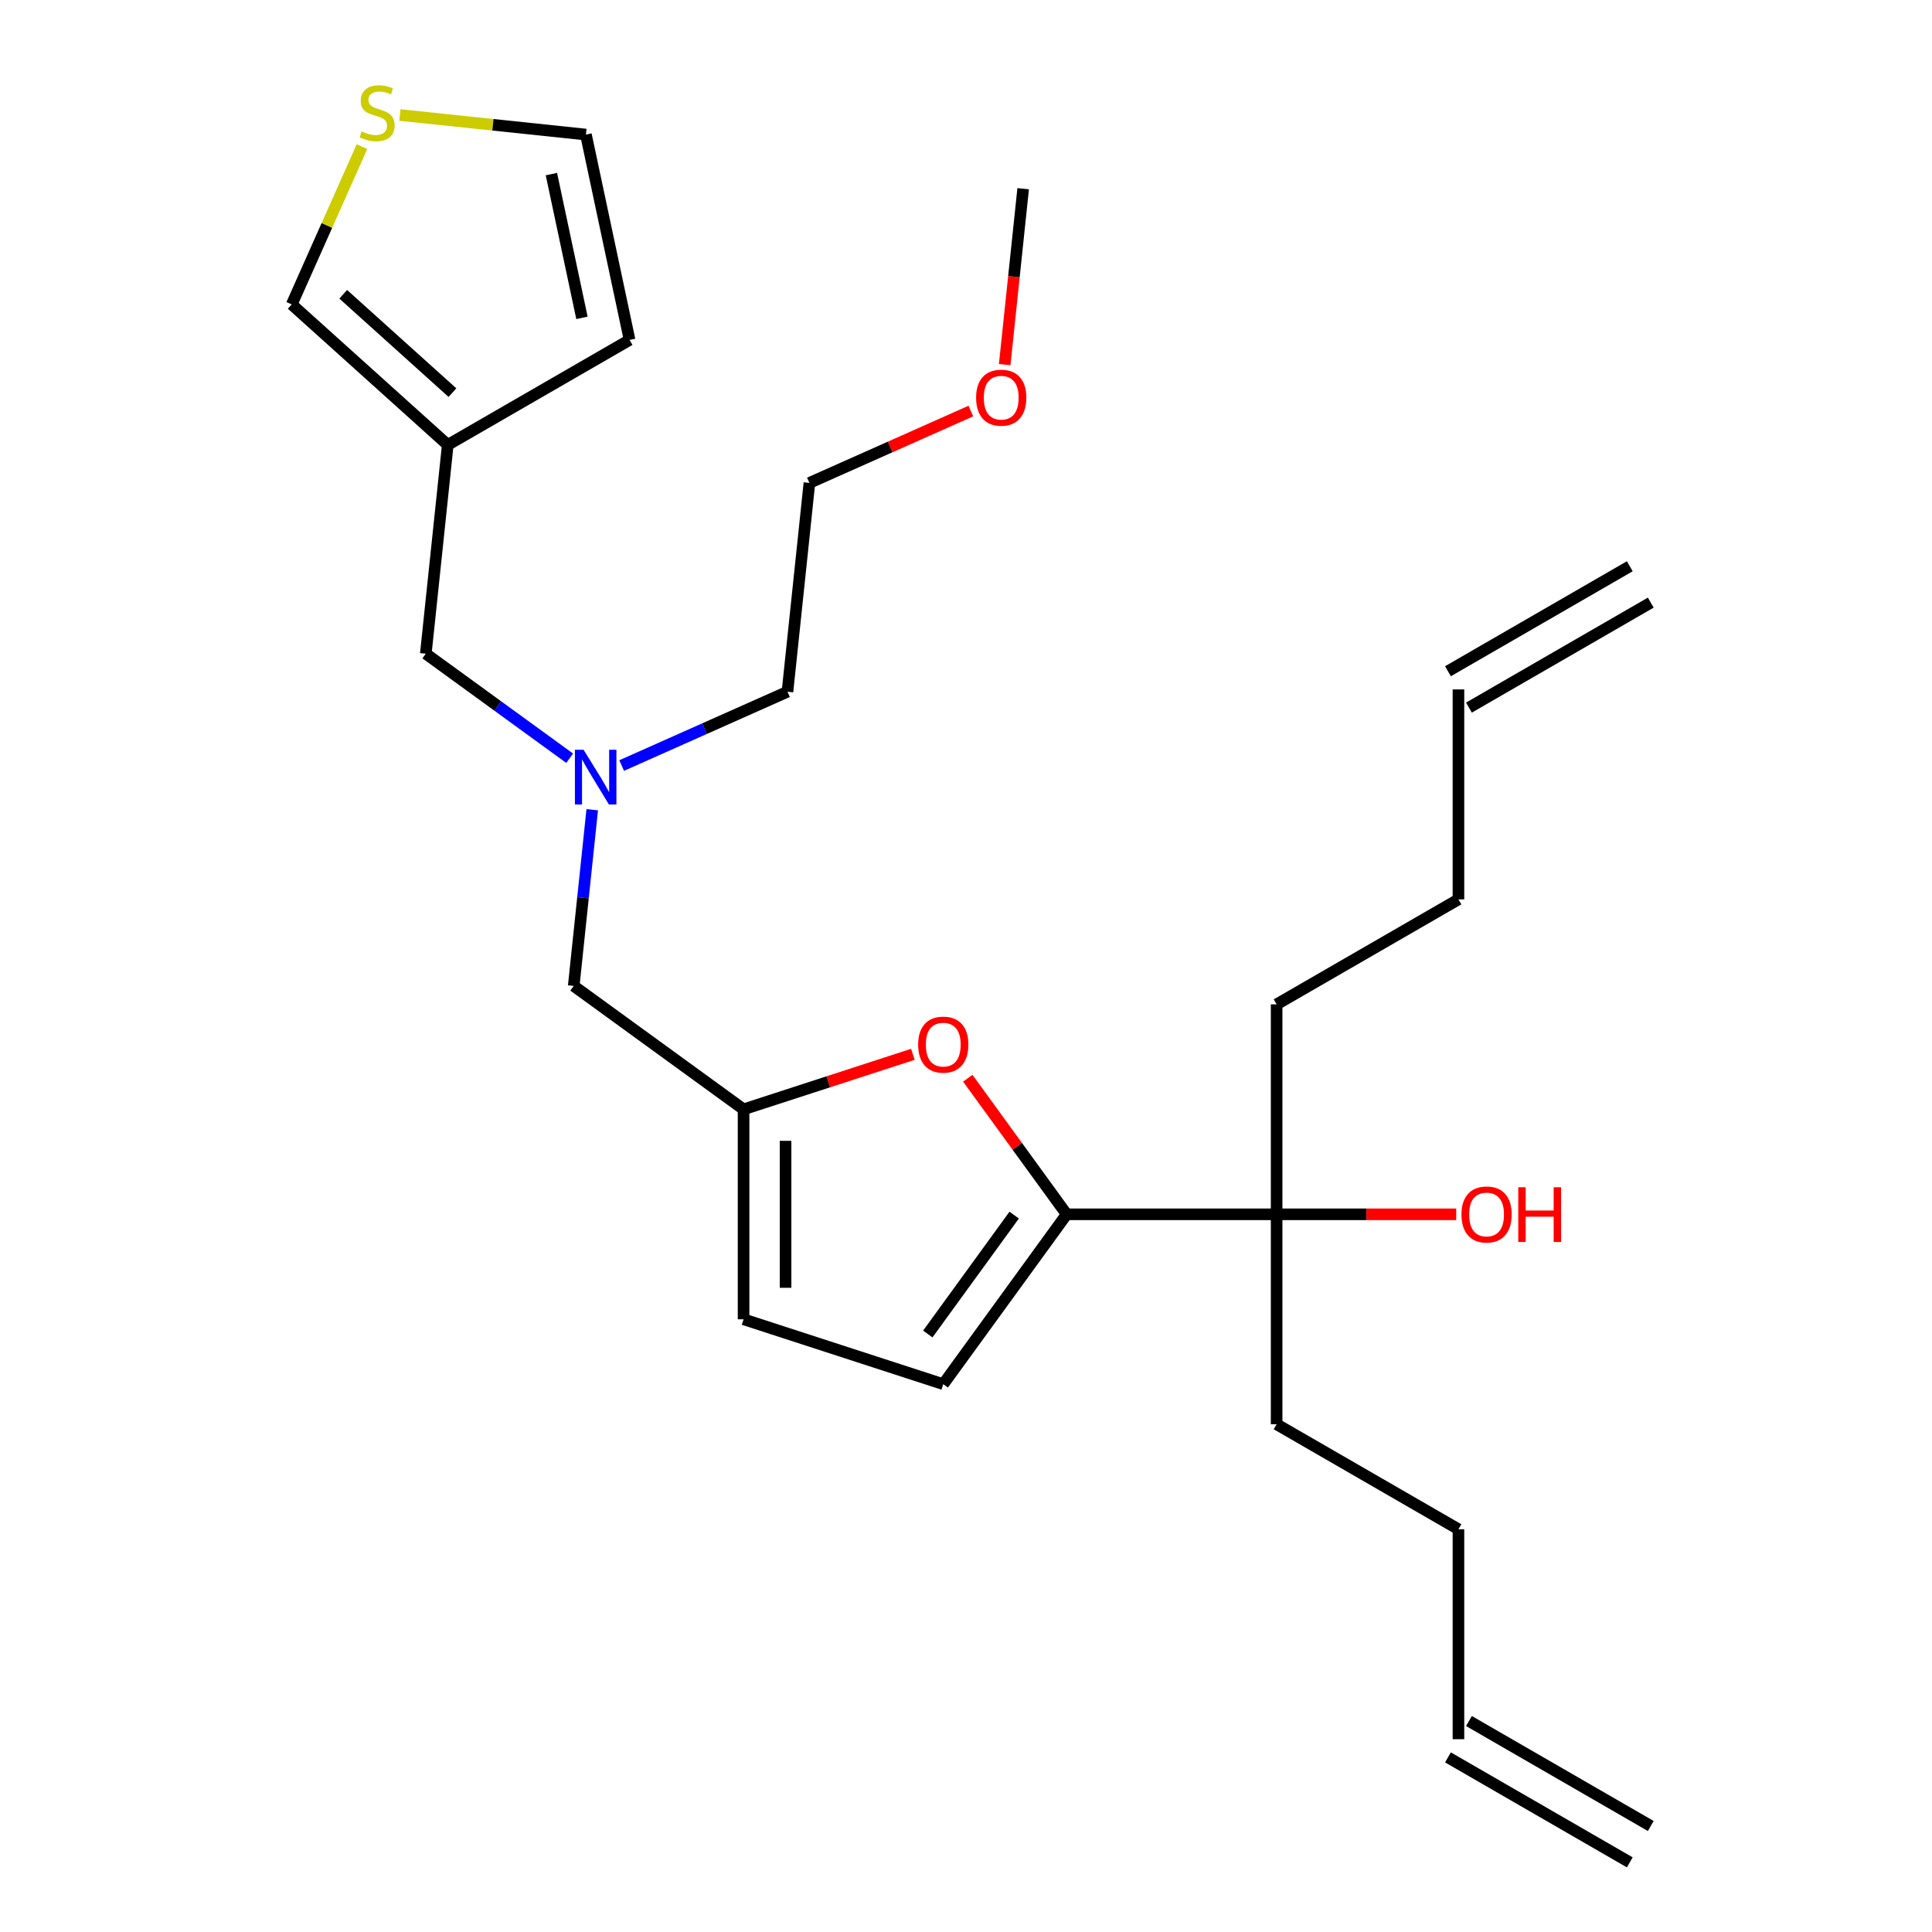 <?xml version='1.0' encoding='iso-8859-1'?>
<svg version='1.1' baseProfile='full'
              xmlns='http://www.w3.org/2000/svg'
                      xmlns:rdkit='http://www.rdkit.org/xml'
                      xmlns:xlink='http://www.w3.org/1999/xlink'
                  xml:space='preserve'
width='1000px' height='1000px' viewBox='0 0 1000 1000'>
<!-- END OF HEADER -->
<rect style='opacity:1.0;fill:#FFFFFF;stroke:none' width='1000' height='1000' x='0' y='0'> </rect>
<path class='bond-0' d='M 660.777,519.854 L 660.777,628.527' style='fill:none;fill-rule:evenodd;stroke:#000000;stroke-width:6px;stroke-linecap:butt;stroke-linejoin:miter;stroke-opacity:1' />
<path class='bond-1' d='M 660.777,519.854 L 754.89,465.517' style='fill:none;fill-rule:evenodd;stroke:#000000;stroke-width:6px;stroke-linecap:butt;stroke-linejoin:miter;stroke-opacity:1' />
<path class='bond-2' d='M 660.777,628.527 L 707.255,628.527' style='fill:none;fill-rule:evenodd;stroke:#000000;stroke-width:6px;stroke-linecap:butt;stroke-linejoin:miter;stroke-opacity:1' />
<path class='bond-2' d='M 707.255,628.527 L 753.733,628.527' style='fill:none;fill-rule:evenodd;stroke:#FF0000;stroke-width:6px;stroke-linecap:butt;stroke-linejoin:miter;stroke-opacity:1' />
<path class='bond-3' d='M 660.777,628.527 L 552.104,628.527' style='fill:none;fill-rule:evenodd;stroke:#000000;stroke-width:6px;stroke-linecap:butt;stroke-linejoin:miter;stroke-opacity:1' />
<path class='bond-4' d='M 660.777,628.527 L 660.777,737.2' style='fill:none;fill-rule:evenodd;stroke:#000000;stroke-width:6px;stroke-linecap:butt;stroke-linejoin:miter;stroke-opacity:1' />
<path class='bond-5' d='M 754.89,465.517 L 754.89,356.844' style='fill:none;fill-rule:evenodd;stroke:#000000;stroke-width:6px;stroke-linecap:butt;stroke-linejoin:miter;stroke-opacity:1' />
<path class='bond-6' d='M 321.772,396.245 L 364.682,377.14' style='fill:none;fill-rule:evenodd;stroke:#0000FF;stroke-width:6px;stroke-linecap:butt;stroke-linejoin:miter;stroke-opacity:1' />
<path class='bond-6' d='M 364.682,377.14 L 407.592,358.035' style='fill:none;fill-rule:evenodd;stroke:#000000;stroke-width:6px;stroke-linecap:butt;stroke-linejoin:miter;stroke-opacity:1' />
<path class='bond-7' d='M 294.858,392.459 L 257.627,365.41' style='fill:none;fill-rule:evenodd;stroke:#0000FF;stroke-width:6px;stroke-linecap:butt;stroke-linejoin:miter;stroke-opacity:1' />
<path class='bond-7' d='M 257.627,365.41 L 220.396,338.36' style='fill:none;fill-rule:evenodd;stroke:#000000;stroke-width:6px;stroke-linecap:butt;stroke-linejoin:miter;stroke-opacity:1' />
<path class='bond-8' d='M 306.541,419.113 L 301.748,464.714' style='fill:none;fill-rule:evenodd;stroke:#0000FF;stroke-width:6px;stroke-linecap:butt;stroke-linejoin:miter;stroke-opacity:1' />
<path class='bond-8' d='M 301.748,464.714 L 296.955,510.314' style='fill:none;fill-rule:evenodd;stroke:#000000;stroke-width:6px;stroke-linecap:butt;stroke-linejoin:miter;stroke-opacity:1' />
<path class='bond-9' d='M 552.104,628.527 L 526.515,593.306' style='fill:none;fill-rule:evenodd;stroke:#000000;stroke-width:6px;stroke-linecap:butt;stroke-linejoin:miter;stroke-opacity:1' />
<path class='bond-9' d='M 526.515,593.306 L 500.925,558.085' style='fill:none;fill-rule:evenodd;stroke:#FF0000;stroke-width:6px;stroke-linecap:butt;stroke-linejoin:miter;stroke-opacity:1' />
<path class='bond-10' d='M 552.104,628.527 L 488.228,716.445' style='fill:none;fill-rule:evenodd;stroke:#000000;stroke-width:6px;stroke-linecap:butt;stroke-linejoin:miter;stroke-opacity:1' />
<path class='bond-10' d='M 524.939,628.939 L 480.225,690.482' style='fill:none;fill-rule:evenodd;stroke:#000000;stroke-width:6px;stroke-linecap:butt;stroke-linejoin:miter;stroke-opacity:1' />
<path class='bond-11' d='M 220.396,338.36 L 231.756,230.282' style='fill:none;fill-rule:evenodd;stroke:#000000;stroke-width:6px;stroke-linecap:butt;stroke-linejoin:miter;stroke-opacity:1' />
<path class='bond-12' d='M 502.513,212.754 L 460.732,231.356' style='fill:none;fill-rule:evenodd;stroke:#FF0000;stroke-width:6px;stroke-linecap:butt;stroke-linejoin:miter;stroke-opacity:1' />
<path class='bond-12' d='M 460.732,231.356 L 418.952,249.957' style='fill:none;fill-rule:evenodd;stroke:#000000;stroke-width:6px;stroke-linecap:butt;stroke-linejoin:miter;stroke-opacity:1' />
<path class='bond-13' d='M 520.02,188.719 L 524.804,143.199' style='fill:none;fill-rule:evenodd;stroke:#FF0000;stroke-width:6px;stroke-linecap:butt;stroke-linejoin:miter;stroke-opacity:1' />
<path class='bond-13' d='M 524.804,143.199 L 529.589,97.679' style='fill:none;fill-rule:evenodd;stroke:#000000;stroke-width:6px;stroke-linecap:butt;stroke-linejoin:miter;stroke-opacity:1' />
<path class='bond-14' d='M 407.592,358.035 L 418.952,249.957' style='fill:none;fill-rule:evenodd;stroke:#000000;stroke-width:6px;stroke-linecap:butt;stroke-linejoin:miter;stroke-opacity:1' />
<path class='bond-15' d='M 231.756,230.282 L 150.996,157.566' style='fill:none;fill-rule:evenodd;stroke:#000000;stroke-width:6px;stroke-linecap:butt;stroke-linejoin:miter;stroke-opacity:1' />
<path class='bond-15' d='M 234.185,203.223 L 177.653,152.322' style='fill:none;fill-rule:evenodd;stroke:#000000;stroke-width:6px;stroke-linecap:butt;stroke-linejoin:miter;stroke-opacity:1' />
<path class='bond-16' d='M 231.756,230.282 L 325.869,175.946' style='fill:none;fill-rule:evenodd;stroke:#000000;stroke-width:6px;stroke-linecap:butt;stroke-linejoin:miter;stroke-opacity:1' />
<path class='bond-17' d='M 187.363,75.885 L 169.179,116.726' style='fill:none;fill-rule:evenodd;stroke:#CCCC00;stroke-width:6px;stroke-linecap:butt;stroke-linejoin:miter;stroke-opacity:1' />
<path class='bond-17' d='M 169.179,116.726 L 150.996,157.566' style='fill:none;fill-rule:evenodd;stroke:#000000;stroke-width:6px;stroke-linecap:butt;stroke-linejoin:miter;stroke-opacity:1' />
<path class='bond-18' d='M 206.994,59.528 L 255.135,64.588' style='fill:none;fill-rule:evenodd;stroke:#CCCC00;stroke-width:6px;stroke-linecap:butt;stroke-linejoin:miter;stroke-opacity:1' />
<path class='bond-18' d='M 255.135,64.588 L 303.275,69.648' style='fill:none;fill-rule:evenodd;stroke:#000000;stroke-width:6px;stroke-linecap:butt;stroke-linejoin:miter;stroke-opacity:1' />
<path class='bond-19' d='M 325.869,175.946 L 303.275,69.648' style='fill:none;fill-rule:evenodd;stroke:#000000;stroke-width:6px;stroke-linecap:butt;stroke-linejoin:miter;stroke-opacity:1' />
<path class='bond-19' d='M 301.221,164.52 L 285.405,90.111' style='fill:none;fill-rule:evenodd;stroke:#000000;stroke-width:6px;stroke-linecap:butt;stroke-linejoin:miter;stroke-opacity:1' />
<path class='bond-20' d='M 472.511,545.715 L 428.692,559.953' style='fill:none;fill-rule:evenodd;stroke:#FF0000;stroke-width:6px;stroke-linecap:butt;stroke-linejoin:miter;stroke-opacity:1' />
<path class='bond-20' d='M 428.692,559.953 L 384.874,574.19' style='fill:none;fill-rule:evenodd;stroke:#000000;stroke-width:6px;stroke-linecap:butt;stroke-linejoin:miter;stroke-opacity:1' />
<path class='bond-21' d='M 384.874,574.19 L 384.874,682.863' style='fill:none;fill-rule:evenodd;stroke:#000000;stroke-width:6px;stroke-linecap:butt;stroke-linejoin:miter;stroke-opacity:1' />
<path class='bond-21' d='M 406.608,590.491 L 406.608,666.562' style='fill:none;fill-rule:evenodd;stroke:#000000;stroke-width:6px;stroke-linecap:butt;stroke-linejoin:miter;stroke-opacity:1' />
<path class='bond-22' d='M 384.874,574.19 L 296.955,510.314' style='fill:none;fill-rule:evenodd;stroke:#000000;stroke-width:6px;stroke-linecap:butt;stroke-linejoin:miter;stroke-opacity:1' />
<path class='bond-23' d='M 384.874,682.863 L 488.228,716.445' style='fill:none;fill-rule:evenodd;stroke:#000000;stroke-width:6px;stroke-linecap:butt;stroke-linejoin:miter;stroke-opacity:1' />
<path class='bond-24' d='M 760.324,366.256 L 854.437,311.919' style='fill:none;fill-rule:evenodd;stroke:#000000;stroke-width:6px;stroke-linecap:butt;stroke-linejoin:miter;stroke-opacity:1' />
<path class='bond-24' d='M 749.457,347.433 L 843.57,293.097' style='fill:none;fill-rule:evenodd;stroke:#000000;stroke-width:6px;stroke-linecap:butt;stroke-linejoin:miter;stroke-opacity:1' />
<path class='bond-25' d='M 660.777,737.2 L 754.89,791.536' style='fill:none;fill-rule:evenodd;stroke:#000000;stroke-width:6px;stroke-linecap:butt;stroke-linejoin:miter;stroke-opacity:1' />
<path class='bond-26' d='M 754.89,791.536 L 754.89,900.209' style='fill:none;fill-rule:evenodd;stroke:#000000;stroke-width:6px;stroke-linecap:butt;stroke-linejoin:miter;stroke-opacity:1' />
<path class='bond-27' d='M 749.457,909.62 L 843.57,963.957' style='fill:none;fill-rule:evenodd;stroke:#000000;stroke-width:6px;stroke-linecap:butt;stroke-linejoin:miter;stroke-opacity:1' />
<path class='bond-27' d='M 760.324,890.798 L 854.437,945.134' style='fill:none;fill-rule:evenodd;stroke:#000000;stroke-width:6px;stroke-linecap:butt;stroke-linejoin:miter;stroke-opacity:1' />
<path  class='atom-2' d='M 756.45 628.607
Q 756.45 621.807, 759.81 618.007
Q 763.17 614.207, 769.45 614.207
Q 775.73 614.207, 779.09 618.007
Q 782.45 621.807, 782.45 628.607
Q 782.45 635.487, 779.05 639.407
Q 775.65 643.287, 769.45 643.287
Q 763.21 643.287, 759.81 639.407
Q 756.45 635.527, 756.45 628.607
M 769.45 640.087
Q 773.77 640.087, 776.09 637.207
Q 778.45 634.287, 778.45 628.607
Q 778.45 623.047, 776.09 620.247
Q 773.77 617.407, 769.45 617.407
Q 765.13 617.407, 762.77 620.207
Q 760.45 623.007, 760.45 628.607
Q 760.45 634.327, 762.77 637.207
Q 765.13 640.087, 769.45 640.087
' fill='#FF0000'/>
<path  class='atom-2' d='M 785.85 614.527
L 789.69 614.527
L 789.69 626.567
L 804.17 626.567
L 804.17 614.527
L 808.01 614.527
L 808.01 642.847
L 804.17 642.847
L 804.17 629.767
L 789.69 629.767
L 789.69 642.847
L 785.85 642.847
L 785.85 614.527
' fill='#FF0000'/>
<path  class='atom-4' d='M 302.055 388.076
L 311.335 403.076
Q 312.255 404.556, 313.735 407.236
Q 315.215 409.916, 315.295 410.076
L 315.295 388.076
L 319.055 388.076
L 319.055 416.396
L 315.175 416.396
L 305.215 399.996
Q 304.055 398.076, 302.815 395.876
Q 301.615 393.676, 301.255 392.996
L 301.255 416.396
L 297.575 416.396
L 297.575 388.076
L 302.055 388.076
' fill='#0000FF'/>
<path  class='atom-7' d='M 505.229 205.836
Q 505.229 199.036, 508.589 195.236
Q 511.949 191.436, 518.229 191.436
Q 524.509 191.436, 527.869 195.236
Q 531.229 199.036, 531.229 205.836
Q 531.229 212.716, 527.829 216.636
Q 524.429 220.516, 518.229 220.516
Q 511.989 220.516, 508.589 216.636
Q 505.229 212.756, 505.229 205.836
M 518.229 217.316
Q 522.549 217.316, 524.869 214.436
Q 527.229 211.516, 527.229 205.836
Q 527.229 200.276, 524.869 197.476
Q 522.549 194.636, 518.229 194.636
Q 513.909 194.636, 511.549 197.436
Q 509.229 200.236, 509.229 205.836
Q 509.229 211.556, 511.549 214.436
Q 513.909 217.316, 518.229 217.316
' fill='#FF0000'/>
<path  class='atom-10' d='M 187.197 68.008
Q 187.517 68.128, 188.837 68.688
Q 190.157 69.248, 191.597 69.608
Q 193.077 69.928, 194.517 69.928
Q 197.197 69.928, 198.757 68.648
Q 200.317 67.328, 200.317 65.048
Q 200.317 63.488, 199.517 62.528
Q 198.757 61.568, 197.557 61.048
Q 196.357 60.528, 194.357 59.928
Q 191.837 59.168, 190.317 58.448
Q 188.837 57.728, 187.757 56.208
Q 186.717 54.688, 186.717 52.128
Q 186.717 48.568, 189.117 46.368
Q 191.557 44.168, 196.357 44.168
Q 199.637 44.168, 203.357 45.728
L 202.437 48.808
Q 199.037 47.408, 196.477 47.408
Q 193.717 47.408, 192.197 48.568
Q 190.677 49.688, 190.717 51.648
Q 190.717 53.168, 191.477 54.088
Q 192.277 55.008, 193.397 55.528
Q 194.557 56.048, 196.477 56.648
Q 199.037 57.448, 200.557 58.248
Q 202.077 59.048, 203.157 60.688
Q 204.277 62.288, 204.277 65.048
Q 204.277 68.968, 201.637 71.088
Q 199.037 73.168, 194.677 73.168
Q 192.157 73.168, 190.237 72.608
Q 188.357 72.088, 186.117 71.168
L 187.197 68.008
' fill='#CCCC00'/>
<path  class='atom-16' d='M 475.228 540.688
Q 475.228 533.888, 478.588 530.088
Q 481.948 526.288, 488.228 526.288
Q 494.508 526.288, 497.868 530.088
Q 501.228 533.888, 501.228 540.688
Q 501.228 547.568, 497.828 551.488
Q 494.428 555.368, 488.228 555.368
Q 481.988 555.368, 478.588 551.488
Q 475.228 547.608, 475.228 540.688
M 488.228 552.168
Q 492.548 552.168, 494.868 549.288
Q 497.228 546.368, 497.228 540.688
Q 497.228 535.128, 494.868 532.328
Q 492.548 529.488, 488.228 529.488
Q 483.908 529.488, 481.548 532.288
Q 479.228 535.088, 479.228 540.688
Q 479.228 546.408, 481.548 549.288
Q 483.908 552.168, 488.228 552.168
' fill='#FF0000'/>
</svg>
